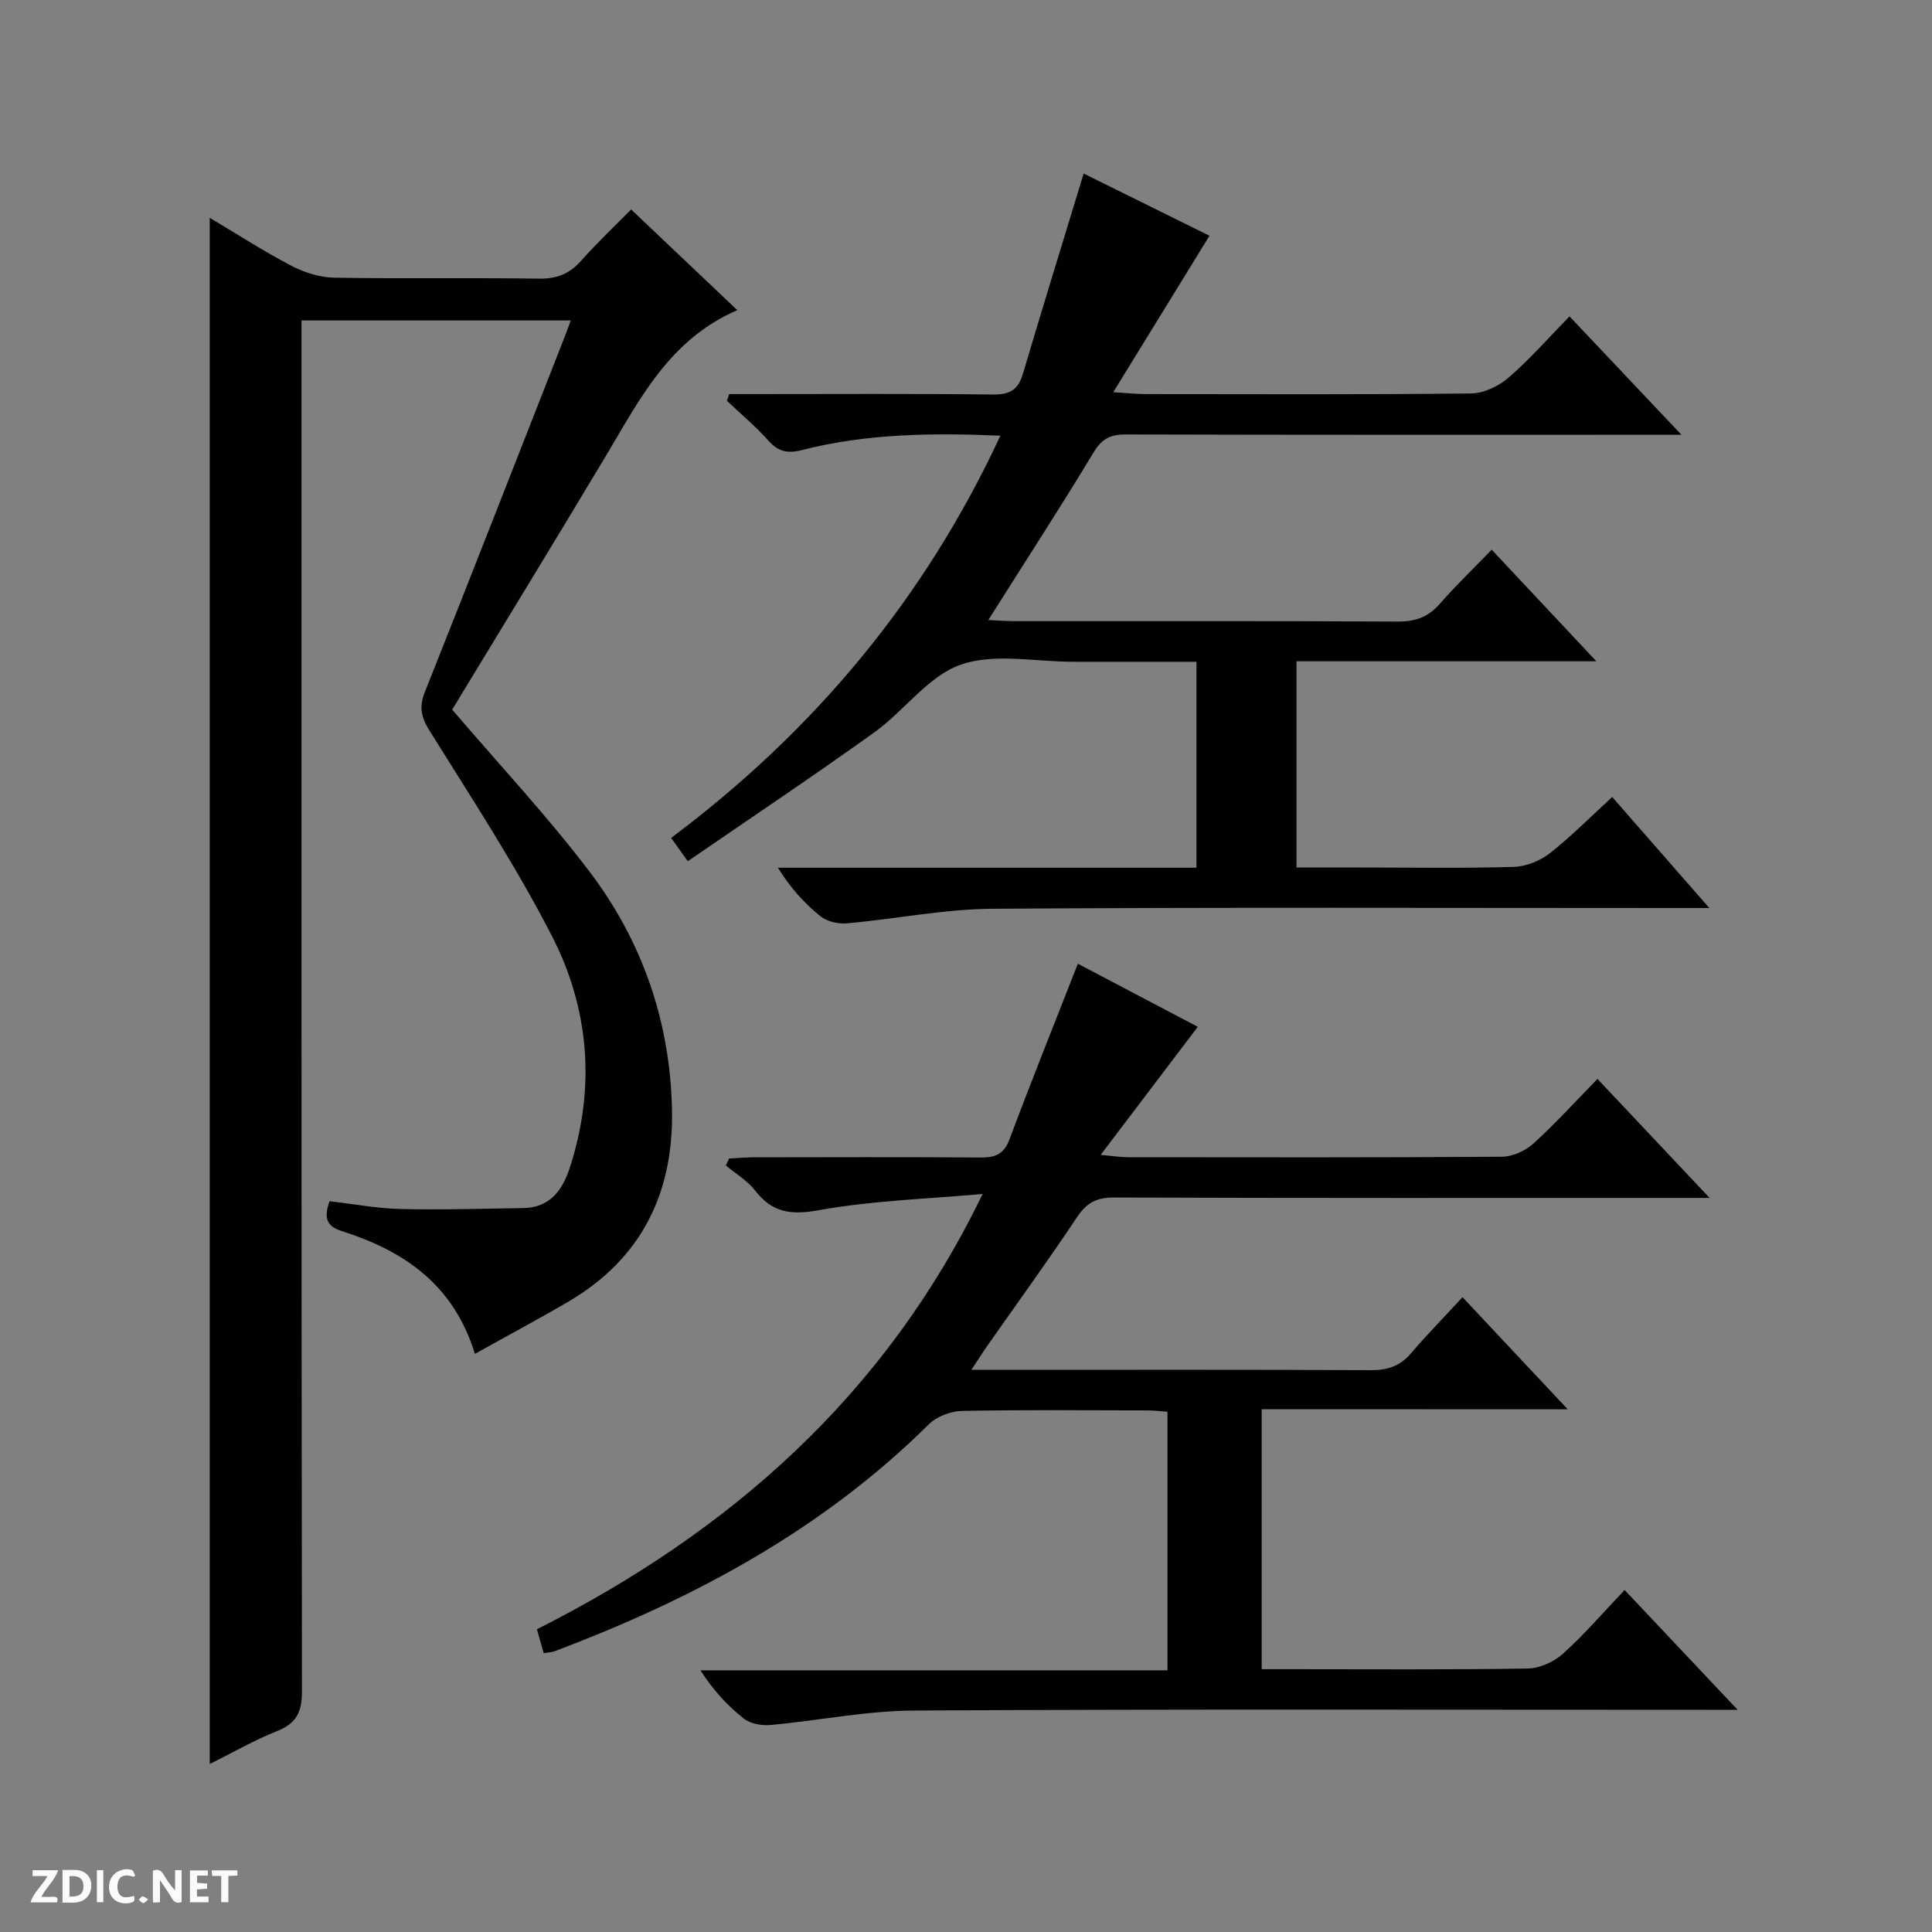 <svg enable-background="new 0 0 400 400" viewBox="0 0 400 400" xmlns="http://www.w3.org/2000/svg"><rect x="0" y="0" width="400" height="400" fill="#808080" stroke="none"/><g fill="#fcfbfa"><path d="m37.59 393.81c-.92.31-1.52.05-2-.78-.7-1.2-1.52-2.34-2.47-3.78v4.59c-.55.03-.95.05-1.41.07-.03-.37-.06-.64-.06-.91 0-1.91 0-3.81 0-5.7 1.13-.41 1.77-.03 2.29.91.62 1.11 1.38 2.14 2.31 3.19v-4.2h1.35v6.61z"/><path d="m12.94 393.88v-6.75c1.9.19 3.93-.54 5.37 1.29.8 1.01.78 2.88.03 3.97-1.37 1.97-3.4 1.51-6.4 1.49m2.45-1.22c2.04.12 2.92-.58 2.89-2.21-.03-1.51-.98-2.19-2.89-2z"/><path d="m11.81 393.87h-5.49c.68-2.18 2.47-3.48 3.51-5.45h-3.08v-1.21h5.29c-.71 2.13-2.44 3.48-3.47 5.51.86 0 1.63.04 2.39-.01.79-.05 1.14.21.85 1.16"/><path d="m39.33 393.86v-6.61h3.7v1.07h-2.22v1.52c.68.04 1.34.09 2.07.13v1.07c-.72.05-1.38.09-2.1.14v1.48h2.4v1.19h-3.85z"/><path d="m27.71 388.56c-1.15-.3-2.46-.61-3.1.64-.37.73-.41 1.93-.06 2.67.63 1.35 1.99.93 3.17.68.35.94-.01 1.32-.93 1.46-1.62.25-3.05-.27-3.76-1.48-.73-1.24-.6-3.03.31-4.17.88-1.11 2.71-1.7 4-1.16.32.13.44.74.65 1.12-.1.08-.19.16-.28.24"/><path d="m49.15 387.24v1.07c-.59.02-1.17.05-1.87.08v5.44h-1.48v-5.44h-1.85c-.05-.4-.08-.73-.13-1.15z"/><path d="m20.06 387.21h1.33v6.62h-1.33z"/><path d="m30.68 393.25c-.39.38-.8.79-1.05.76-.32-.05-.6-.45-.9-.7.26-.24.51-.64.8-.67.29-.04.62.3 1.15.61"/></g><path d="m98.33 280.3c-4.5-14.58-14.92-21.39-27.68-25.46-3.19-1.02-3.58-2.88-2.42-6.14 4.89.56 9.77 1.49 14.68 1.61 8.45.21 16.91-.07 25.37-.19 5.61-.08 8.18-3.69 9.73-8.48 5.33-16.5 4-32.81-3.78-47.93-7.51-14.59-16.55-28.4-25.25-42.35-1.8-2.88-2.26-4.97-1-8.14 9.84-24.69 19.49-49.45 29.2-74.18.29-.75.55-1.51.99-2.69-18.61 0-36.81 0-55.75 0v6.25c0 92.49-.03 184.98.1 277.47.01 4.26-1.04 6.69-5.1 8.31-4.74 1.88-9.2 4.46-14 6.84 0-106.88 0-213.23 0-320.13 5.59 3.33 11.1 6.9 16.9 9.93 2.66 1.4 5.86 2.41 8.84 2.47 14.16.25 28.33-.01 42.49.2 3.68.05 6.28-1.02 8.69-3.73 3.41-3.84 7.17-7.38 10.33-10.59 7.43 7.05 14.64 13.88 21.99 20.85-14.11 6.07-20.26 18.55-27.3 30.31-10.58 17.67-21.34 35.24-31.74 52.39 9.68 11.32 19.59 21.92 28.34 33.41 11.02 14.48 16.82 31.21 17.17 49.53.33 17.11-6.3 30.7-21.35 39.57-6.14 3.6-12.43 6.95-19.45 10.87z" fill="#010104"/><path d="m261.22 291.76v53.83h6.09c16.33 0 32.66.13 48.98-.14 2.48-.04 5.42-1.37 7.3-3.06 4.43-3.99 8.34-8.55 12.77-13.2 7.82 8.3 15.12 16.03 23.4 24.81-2.77 0-4.45 0-6.12 0-54.82 0-109.64-.16-164.45.15-9.9.05-19.78 2.1-29.68 2.99-1.82.16-4.16-.26-5.53-1.34-3.36-2.65-6.3-5.83-8.96-9.98h96.69c0-18.14 0-35.57 0-53.53-1.24-.09-2.66-.27-4.08-.28-12.83-.02-25.66-.15-38.49.11-2.34.05-5.23 1.17-6.87 2.8-22.08 21.87-48.73 36.12-77.47 46.96-.6.23-1.29.23-2.24.39-.45-1.6-.88-3.12-1.39-4.95 39.87-20.13 72.08-48.32 92.27-90.12-11.32 1.02-22.77 1.35-33.91 3.36-5.83 1.05-9.65.51-13.22-4.1-1.58-2.05-3.99-3.45-6.02-5.15.21-.48.43-.96.64-1.44 1.69-.09 3.38-.26 5.07-.26 15.66-.02 31.32-.08 46.99.04 3.02.02 4.83-.62 6.01-3.75 4.52-12.09 9.34-24.06 14.16-36.37 7.8 4.1 16.39 8.62 24.83 13.06-6.61 8.71-12.97 17.09-20.11 26.51 2.85.26 4.22.49 5.6.49 25.83.02 51.65.08 77.48-.1 2.18-.02 4.8-1.19 6.45-2.67 4.54-4.12 8.67-8.68 13.33-13.44 7.72 8.19 15.07 15.98 23.22 24.64-2.88 0-4.63 0-6.38 0-38.99 0-77.98.05-116.97-.09-3.61-.01-5.65 1.11-7.63 4.08-5.99 9-12.35 17.75-18.56 26.61-.93 1.32-1.78 2.7-3.3 4.99h6.18c25.49 0 50.99-.06 76.48.07 3.44.02 6.03-.8 8.3-3.44 3.35-3.91 6.95-7.59 10.72-11.67 7.48 7.98 14.27 15.21 21.78 23.21-21.61-.02-42.28-.02-63.36-.02z" fill="#010104"/><path d="m333.79 165.01c6.56 7.49 12.96 14.81 20.11 22.99-2.87 0-4.62 0-6.38 0-47.33 0-94.66-.18-141.99.15-10.07.07-20.11 2.12-30.19 3.02-1.8.16-4.12-.38-5.49-1.48-3.31-2.67-6.21-5.87-8.8-10.04h86.67c0-14.5 0-28.27 0-42.64-8.64 0-17.08-.01-25.52 0-7.83.01-16.33-1.84-23.31.61-6.75 2.38-11.67 9.56-17.86 14-12.66 9.08-25.62 17.74-38.63 26.69-1.66-2.33-2.5-3.5-3.45-4.83 29.56-22.13 52.45-49.46 68.17-83.28-14.23-.59-27.81-.43-41.12 2.99-2.96.76-4.89.31-6.94-1.99-2.62-2.94-5.69-5.5-8.56-8.22.16-.46.31-.93.47-1.39h5.13c16.5 0 33-.11 49.5.09 3.4.04 5.18-.93 6.15-4.19 4.05-13.64 8.25-27.25 12.61-41.56 8.5 4.2 17.73 8.77 26.05 12.88-6.53 10.61-12.89 20.97-19.92 32.39 3.42.21 5.01.39 6.6.39 22.5.02 45 .12 67.5-.13 2.61-.03 5.68-1.5 7.71-3.25 4.39-3.79 8.24-8.2 12.65-12.71 7.66 8.1 14.98 15.85 23.18 24.52-3.04 0-4.79 0-6.55 0-36.16 0-72.33.04-108.49-.07-3.2-.01-4.96.88-6.68 3.73-6.95 11.51-14.28 22.79-21.79 34.69 1.81.08 3.53.23 5.25.23 26.5.01 53-.06 79.5.09 3.65.02 6.32-.92 8.72-3.67 3.27-3.75 6.87-7.2 10.75-11.21 7.27 7.75 14.12 15.05 21.67 23.1-21.27 0-41.5 0-62.08 0v42.7h13.5c10.5 0 21 .18 31.49-.13 2.54-.08 5.45-1.25 7.47-2.84 4.43-3.48 8.41-7.52 12.9-11.63z" fill="#010104"/></svg>